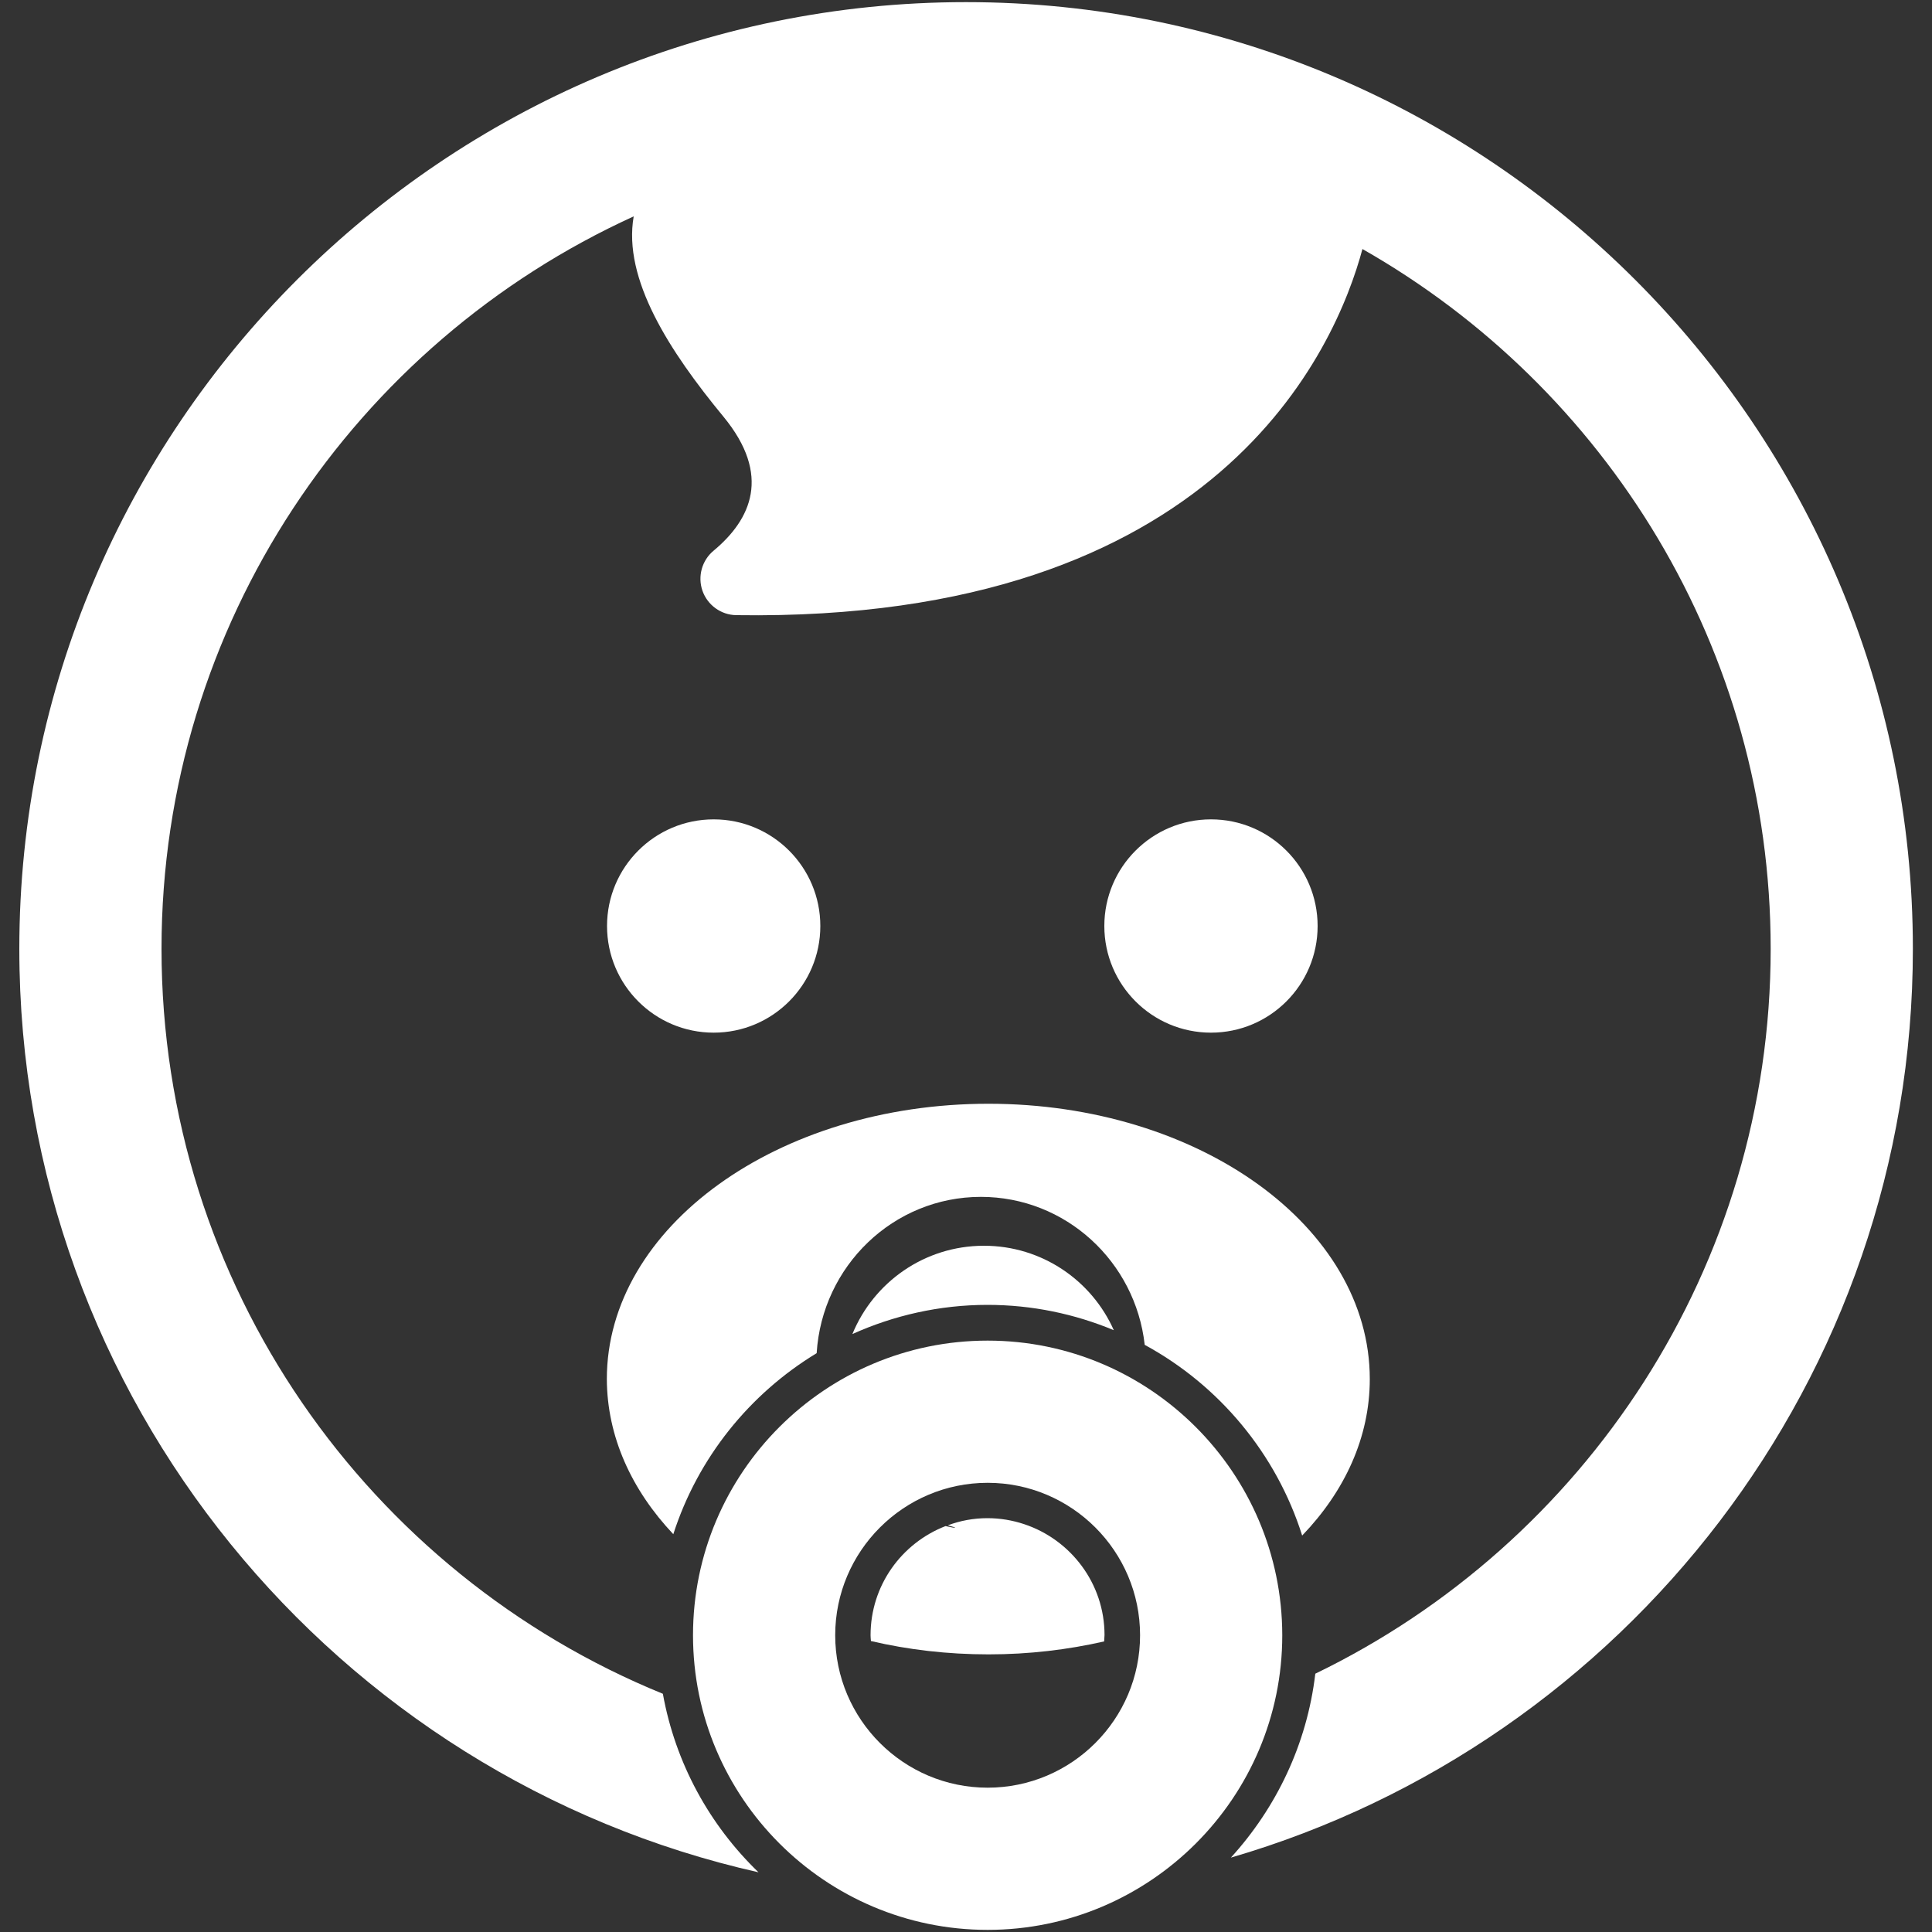 <?xml version="1.0" encoding="UTF-8" standalone="no"?>
<!-- Svg Vector Icons : http://www.onlinewebfonts.com/icon -->

<svg
   version="1.1"
   x="0px"
   y="0px"
   viewBox="0 0 1000 1000"
   enable-background="new 0 0 1000 1000"
   xml:space="preserve"
   id="svg29"
   sodipodi:docname="0339099d1be5c691f2e2bd119dff0148.svg"
   inkscape:version="1.1.1 (c3084ef, 2021-09-22)"
   xmlns:inkscape="http://www.inkscape.org/namespaces/inkscape"
   xmlns:sodipodi="http://sodipodi.sourceforge.net/DTD/sodipodi-0.dtd"
   xmlns="http://www.w3.org/2000/svg"
   xmlns:svg="http://www.w3.org/2000/svg"><rect x="0" y="0" width="1000" height="1000" fill="#333333" stroke="none"/><defs
   id="defs33" /><sodipodi:namedview
   id="namedview31"
   pagecolor="#505050"
   bordercolor="#eeeeee"
   borderopacity="1"
   inkscape:pageshadow="0"
   inkscape:pageopacity="0"
   inkscape:pagecheckerboard="0"
   showgrid="false"
   inkscape:zoom="0.525"
   inkscape:cx="500"
   inkscape:cy="500"
   inkscape:window-width="1280"
   inkscape:window-height="747"
   inkscape:window-x="0"
   inkscape:window-y="25"
   inkscape:window-maximized="0"
   inkscape:current-layer="svg29" />
<g
   id="g27"
   style="fill:#ffffff"><g
     id="g25"
     style="fill:#ffffff"><path
       d="M500,1.1C229.9,1.1,10,221,10,491.1c0,233.2,163.9,428.8,382.6,478c-25.3-24.4-43-56.4-49.5-92.4C191,814.7,83.6,665.3,83.6,491.1C83.6,322.8,184,177.6,328,112c-5.7,32.5,18.7,70,46.4,103.6c25.1,30.4,14.3,53.3-5,69.4c-6.1,5-8.4,13.4-5.8,20.8c2.6,7.4,9.6,12.5,17.5,12.6c249.6,3.7,310.3-138.2,324.1-189.5c126.1,71.7,211.3,207.1,211.3,362.2c0,164.9-96.4,307.8-235.7,375.2c-4.3,36.5-20.2,69.4-43.7,95.2c203.7-59.4,353-247.7,353-470.4C990.1,221,770.2,1.1,500,1.1z"
       id="path11"
       style="fill:#ffffff" /><circle
       cx="369.4"
       cy="479.3"
       r="55.2"
       id="circle13"
       style="fill:#ffffff" /><circle
       cx="626.8"
       cy="479.3"
       r="55.2"
       id="circle15"
       style="fill:#ffffff" /><path
       d="M348.5,794.1c12.7-39.5,39.4-72.6,74.2-93.7c2.8-45.1,39.7-80.9,85-80.9c43.9,0,80,33.5,84.8,76.6c38.5,20.9,68.1,56.3,81.5,98.7c22.1-23,35-50.9,35-81c0-78.8-88.4-142.5-197.4-142.5c-109,0-197.5,63.8-197.5,142.5C314.2,743.6,326.9,771.2,348.5,794.1z"
       id="path17"
       style="fill:#ffffff" /><path
       d="M530.1,788.9c-6-2-12.4-3.1-19-3.1c-7.2,0-14.1,1.3-20.5,3.7c5.7,1.5,4.7,1.7-1.2,0.4c-22.7,8.8-38.8,30.7-38.8,56.5c0,1,0.1,2,0.2,3c19.2,4.5,39.6,6.9,60.9,6.9c20.9,0,40.9-2.4,59.8-6.7c0-1.1,0.2-2.2,0.2-3.3C571.7,819.6,554.2,796.9,530.1,788.9z"
       id="path19"
       style="fill:#ffffff" /><path
       d="M509.3,644.8c-30.8,0-57.1,18.9-68.1,45.7c21.3-9.6,45-15.1,69.9-15.1c23.2,0,45.2,4.7,65.4,13.1C565.1,662.8,539.3,644.8,509.3,644.8z"
       id="path21"
       style="fill:#ffffff" /><path
       d="M511.2,693.9c-84.1,0-152.5,68.4-152.5,152.5c0,84,68.4,152.5,152.5,152.5c84,0,152.5-68.4,152.5-152.5C663.6,762.3,595.2,693.9,511.2,693.9z M511.2,925.3c-43.5,0-78.9-35.4-78.9-78.9c0-43.5,35.4-78.9,78.9-78.9c43.5,0,78.9,35.4,78.9,78.9C590.1,889.9,554.7,925.3,511.2,925.3z"
       id="path23"
       style="fill:#ffffff" /></g></g>
</svg>
